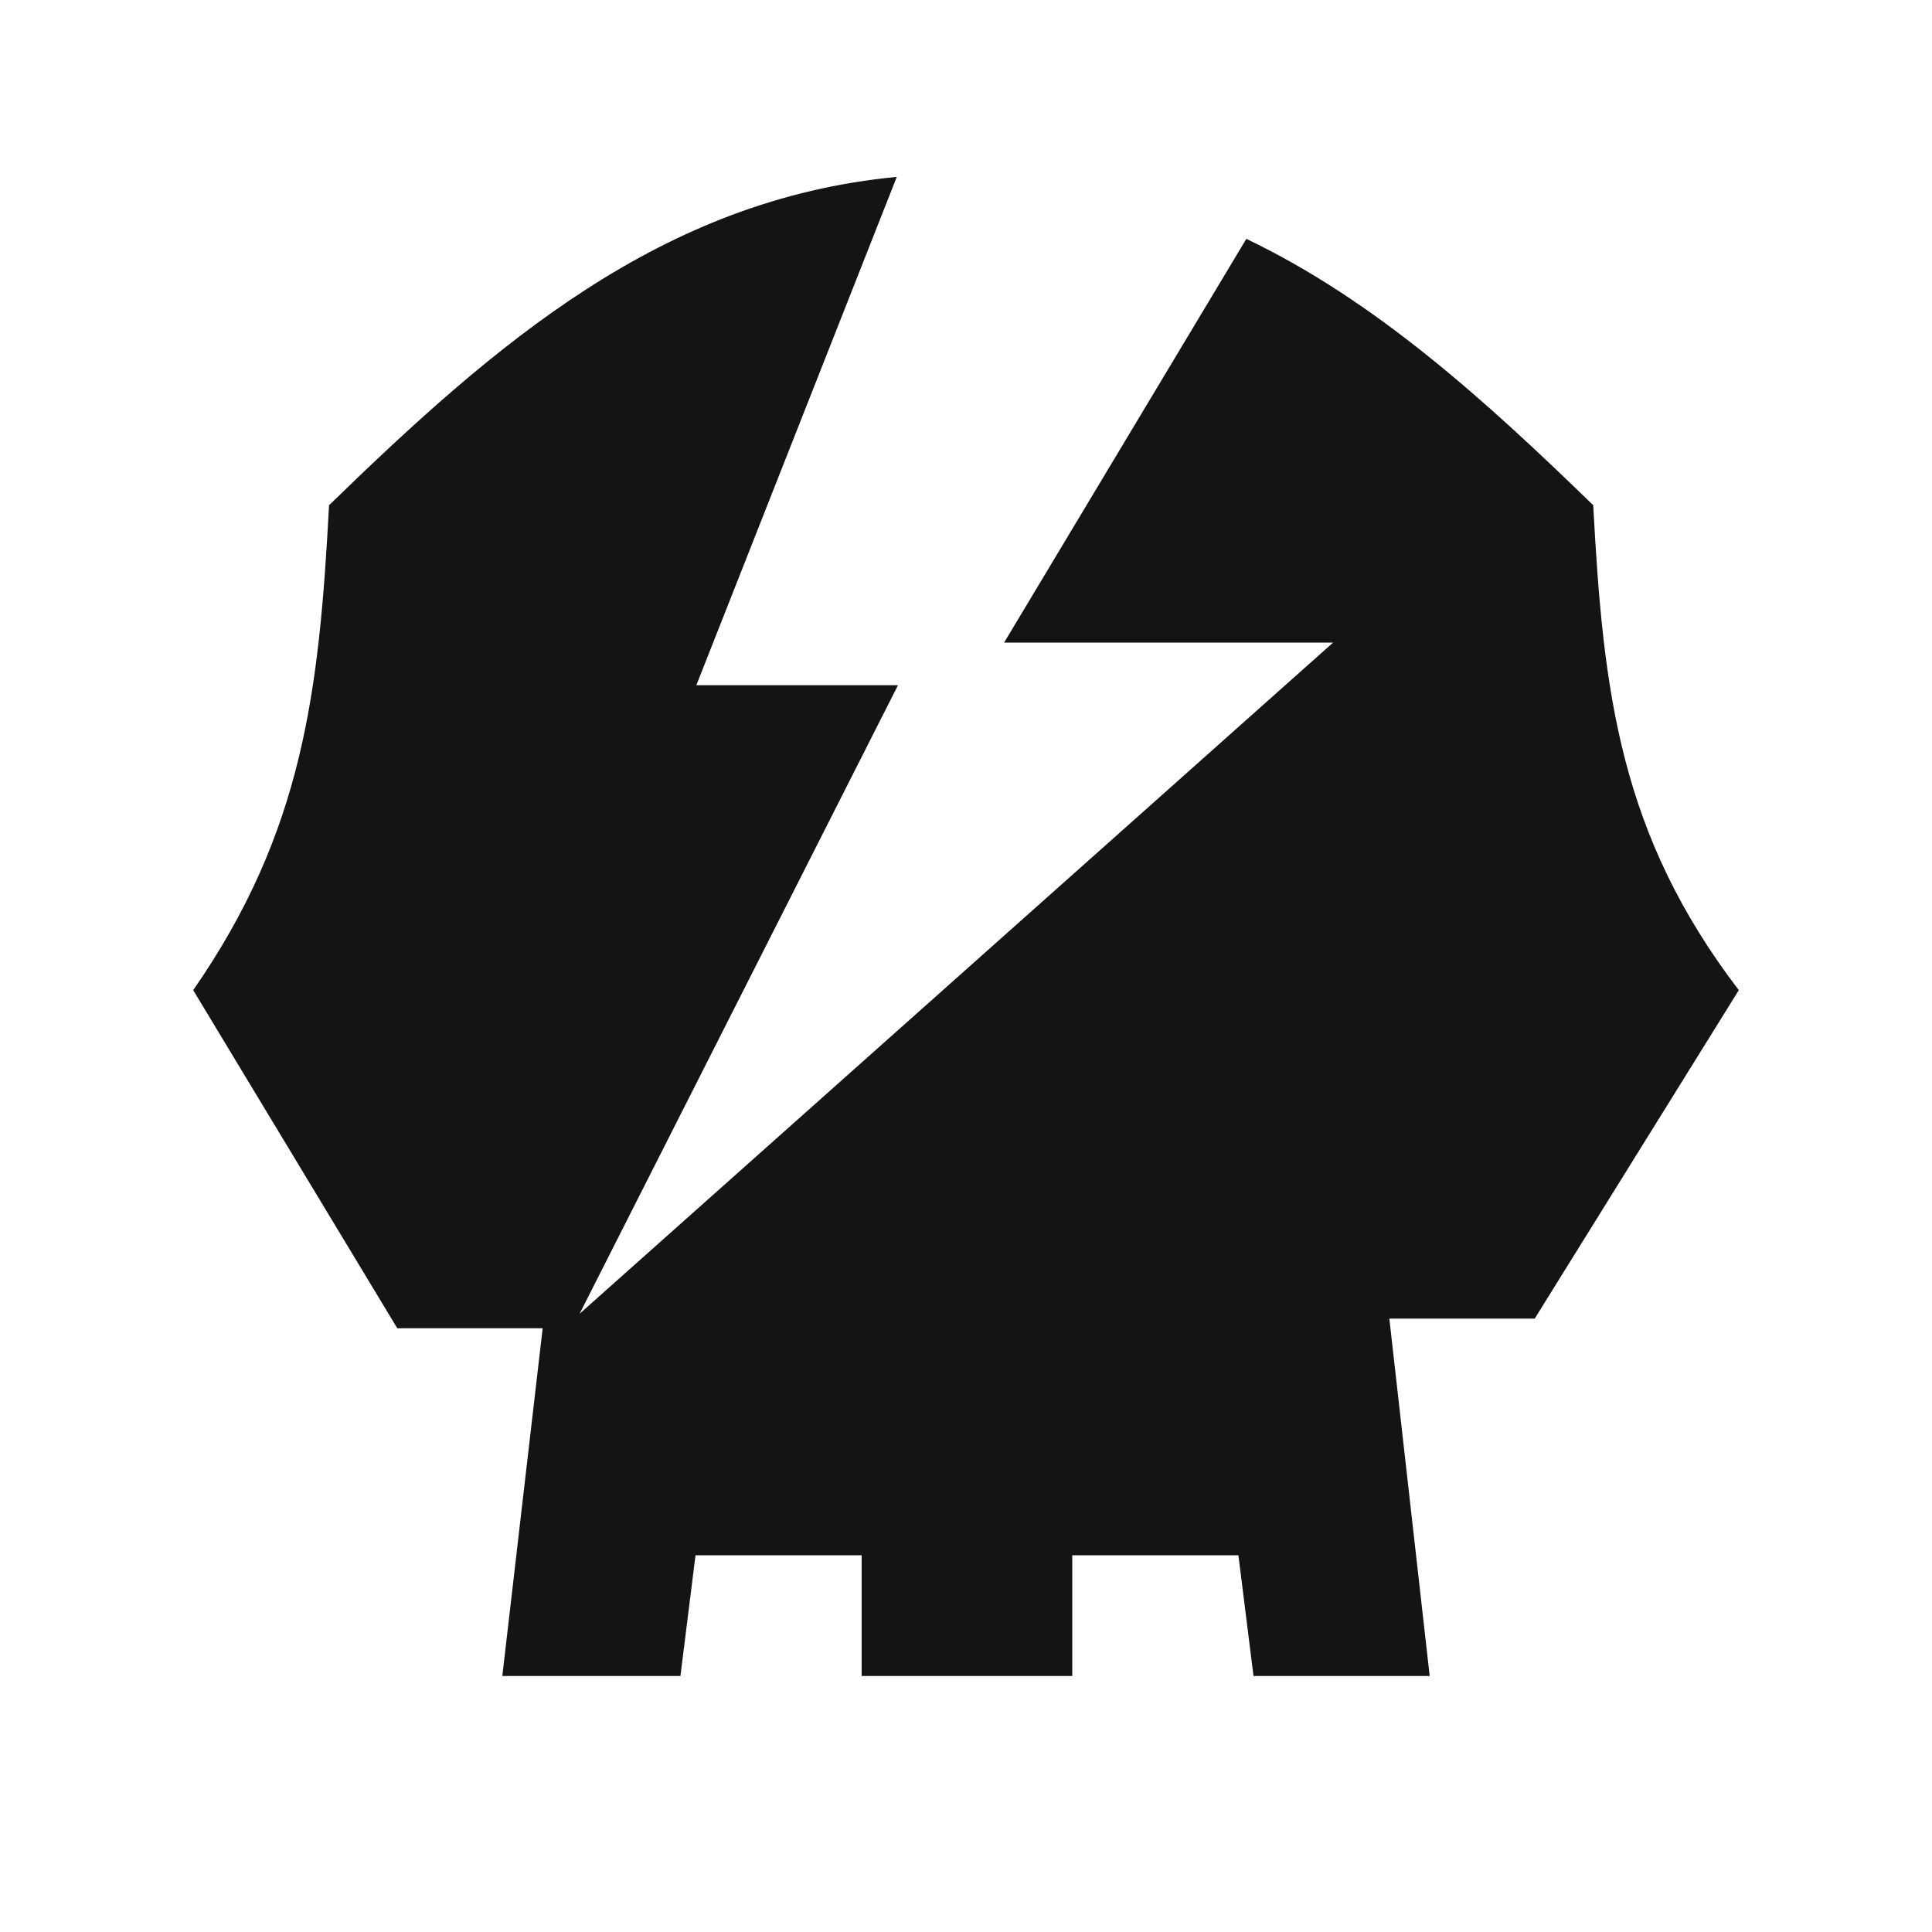 <svg xmlns="http://www.w3.org/2000/svg" fill="none" viewBox="0 0 200 200"><path fill="#141414" fill-rule="evenodd" d="M20 102.5c11.39-16.413 13.042-30.952 14.063-50.2 17.244-16.753 34.396-31.668 58.772-33.988l-20.75 52.623h20.873L60 136l78-69.477h-34.056l25.077-41.797c13.31 6.37 24.59 16.577 35.91 27.574 1.031 19.438 2.75 34.063 15.069 50.2l-21.126 34h-15.05l4.176 37h-18.238L128.2 161H111v12.5H89.2V161H72l-1.562 12.5H52l4.176-36h-15.05z" clip-rule="evenodd"></path></svg>
